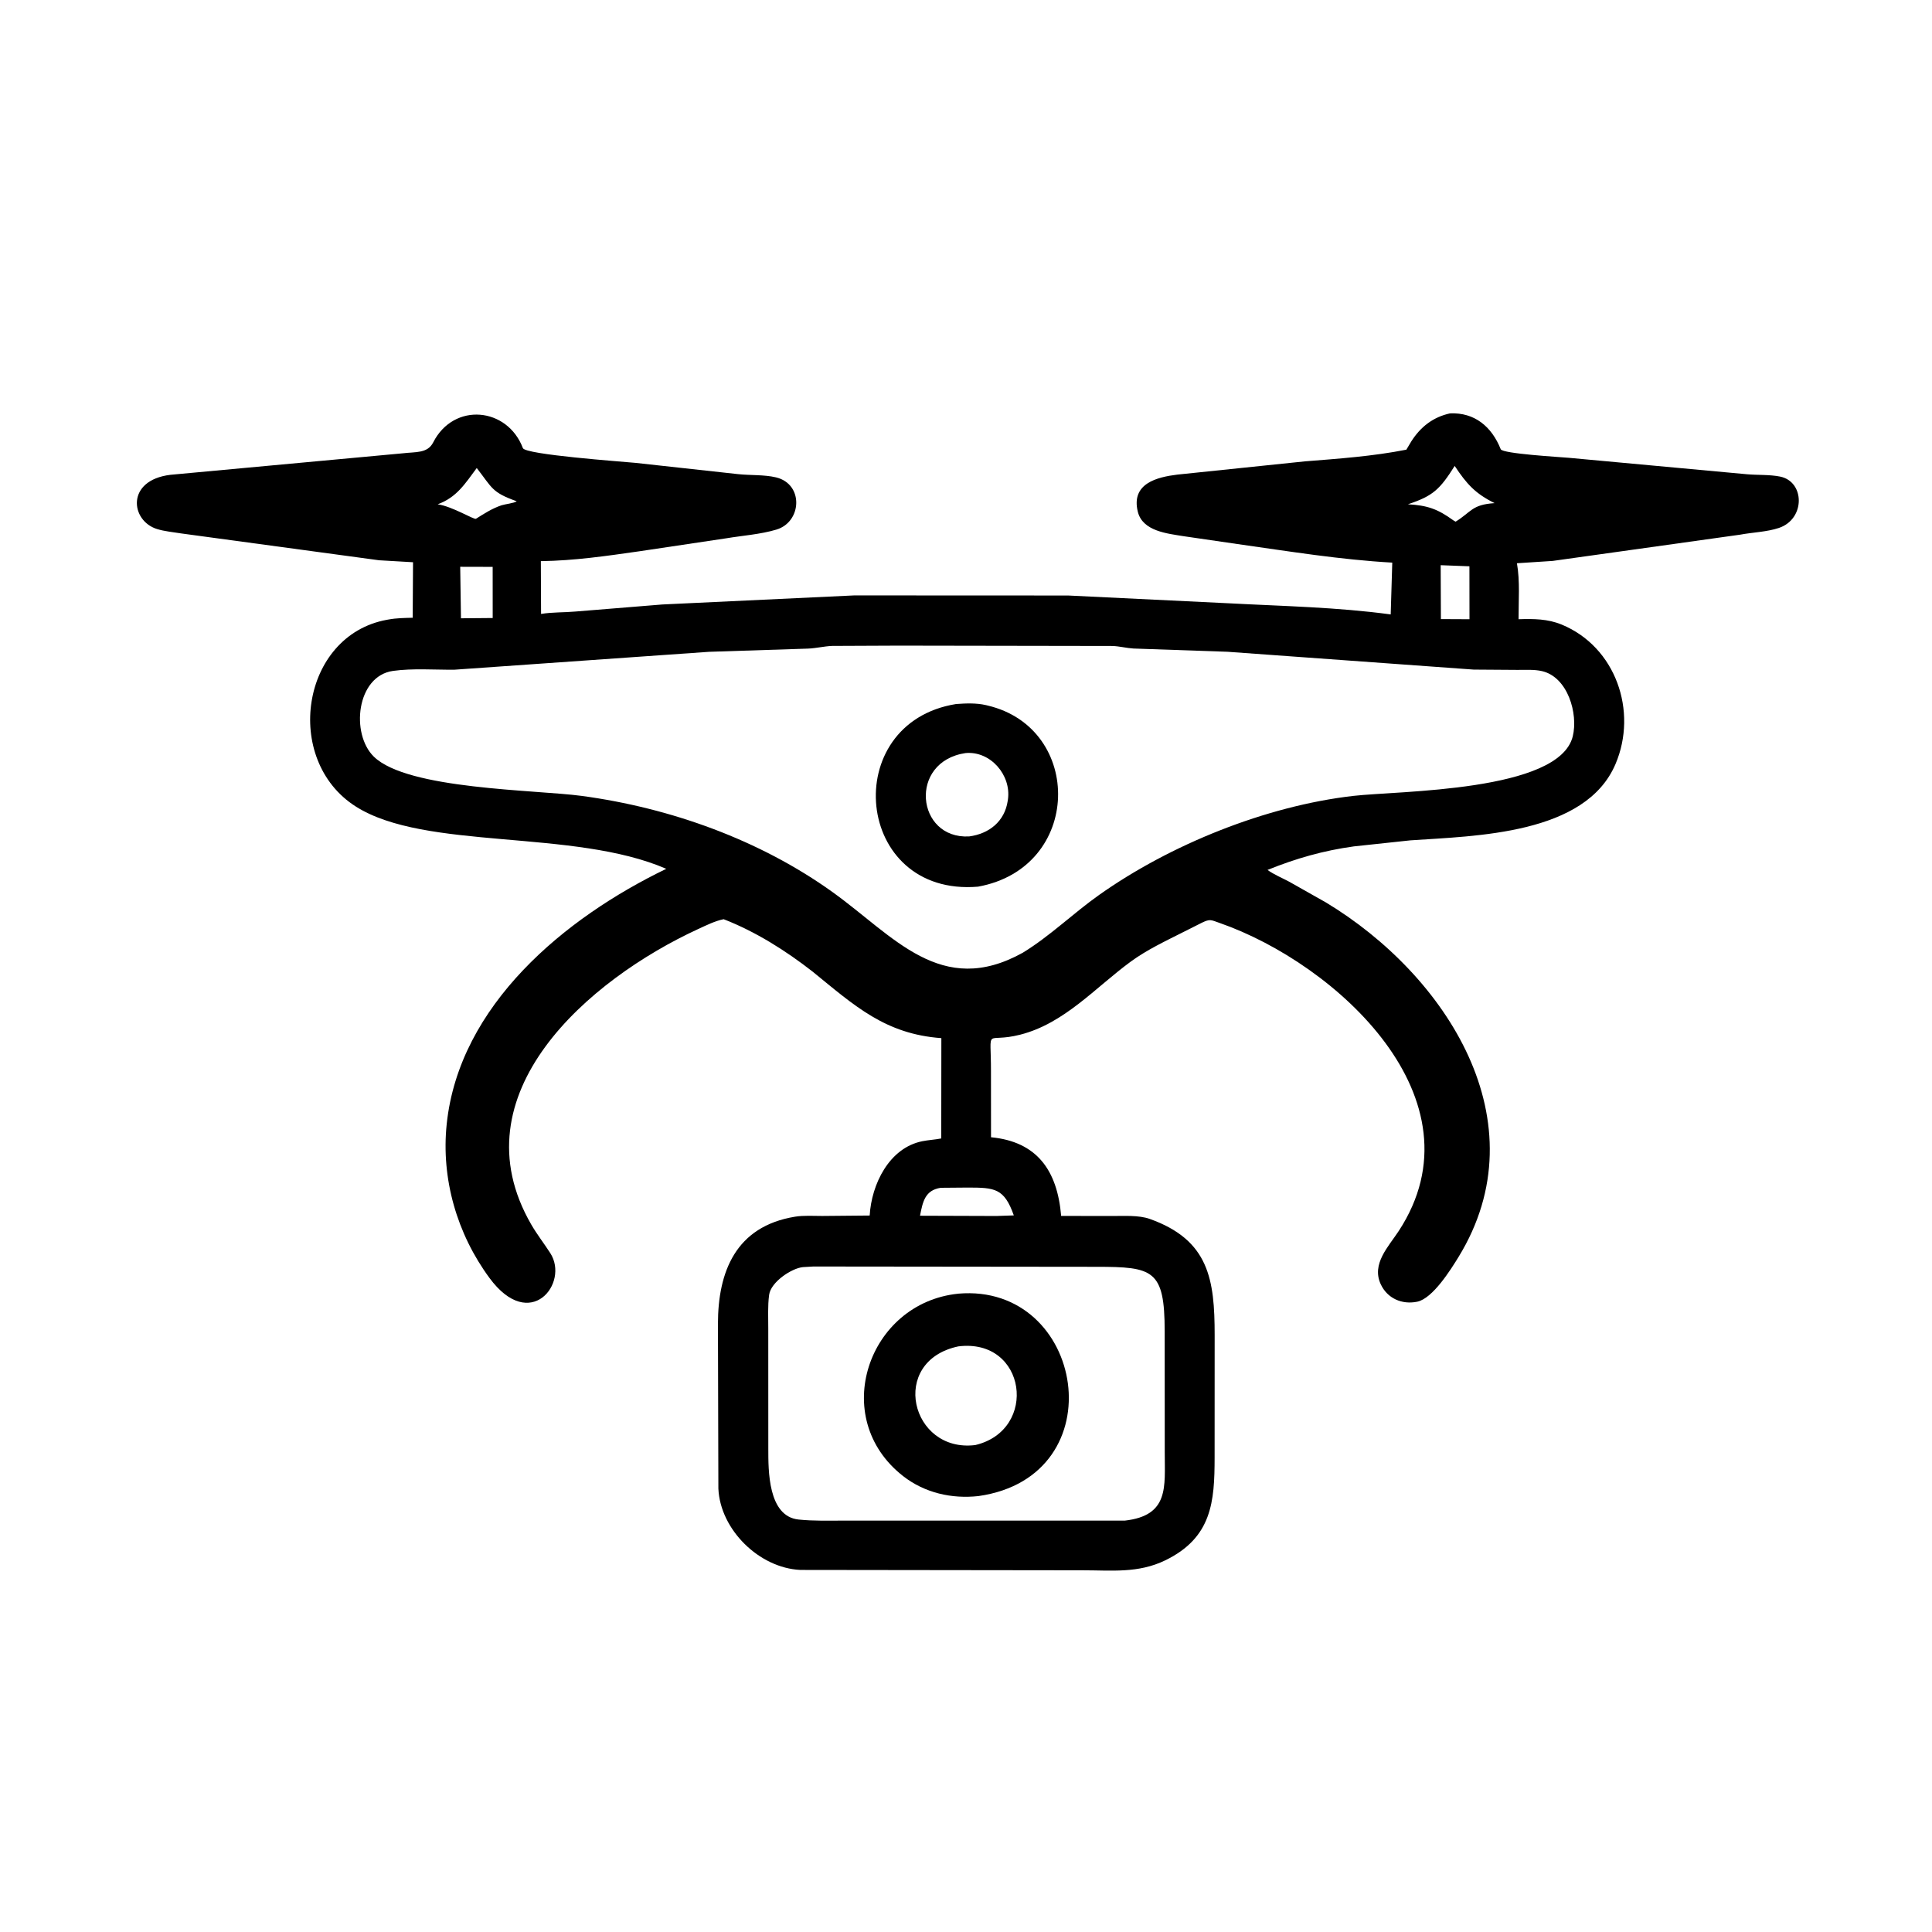 <svg version="1.1" xmlns="http://www.w3.org/2000/svg" style="display: block;" viewBox="0 0 2048 2048" width="640" height="640">
<path transform="translate(0,0)" fill="rgb(0,0,0)" d="M 861.349 1029.9 C 832.862 1007.68 800.909 987.518 767.092 974.391 C 758.008 976.237 748.628 980.885 740.244 984.747 C 623.845 1038.37 483.056 1159.7 563.162 1298.05 C 569.262 1308.58 576.752 1318.15 583.333 1328.36 C 603.732 1360.01 562.106 1413.43 518.833 1354.64 C 484.46 1307.95 467.484 1249.68 473.513 1191.67 C 486.651 1065.27 598.925 972.775 706.289 920.993 C 607.728 878.245 450.85 901.943 376.969 854.825 C 299.423 805.371 319.011 673.634 410.093 657.012 L 412 656.679 C 420.441 655.128 428.921 655.074 437.477 654.842 L 437.83 595.989 L 401.846 593.908 L 191.898 565.435 C 183.516 564.038 174.49 563.302 166.394 560.783 C 138.287 552.039 133.232 509.063 180.634 503.317 L 426.762 480.54 C 440.543 478.858 453.154 480.82 459.175 469.009 C 481.099 426.004 537.916 431.664 554.279 475.017 C 556.893 481.942 658.788 489.251 673.598 490.656 L 782.306 502.592 C 795.185 504.003 810.093 503.046 822.544 506.015 C 852.172 513.081 850.106 553.218 823.085 561.373 C 806.348 566.425 787.179 567.726 769.853 570.62 L 678 584.347 C 642.725 589.391 608.94 594.324 573.317 594.841 L 573.554 650.798 C 585.278 648.829 598.121 649.325 610.059 648.247 L 702 640.774 L 905.5 631.164 L 1132.3 631.264 L 1302.11 639.489 C 1359.41 642.538 1417.25 643.57 1474.2 651.322 L 1475.86 596.392 C 1420.77 593.336 1366.36 584.41 1311.77 576.716 L 1254.87 568.421 C 1237.56 565.584 1211.2 563.216 1206.11 542.385 C 1198.78 512.392 1226.7 505.731 1247.95 503.117 L 1383.09 489.074 C 1419.16 486.197 1455.22 483.695 1490.79 476.671 L 1496.05 467.854 C 1505.89 452.446 1519.14 442.103 1537.07 438.199 C 1563.02 437.049 1581.21 452.09 1590.83 476.188 C 1592.75 481 1653.95 484.46 1663 485.289 L 1852 502.738 C 1863.35 503.732 1875.84 502.973 1886.92 505.185 C 1913.27 510.447 1913.95 550.117 1885.76 559.622 C 1873.16 563.869 1857.83 564.305 1844.67 566.766 L 1645.91 594.603 L 1608.01 597.064 C 1611.38 615.909 1609.66 637.242 1609.74 656.404 C 1625.59 655.901 1640.61 655.95 1655.5 662.102 C 1712.76 685.754 1736.31 753.886 1712.52 809.891 C 1680.72 884.709 1564.85 886.024 1495 890.809 L 1435.15 897.213 C 1402.99 901.635 1373.68 909.985 1343.62 922.171 C 1350.41 927.063 1359.13 930.664 1366.55 934.618 L 1405.49 956.61 C 1533.32 1033.7 1633.95 1189.15 1546.12 1332.42 C 1537.91 1345.81 1518.75 1376.49 1502.29 1379.87 C 1486.09 1383.2 1470.58 1376.34 1463.62 1361.3 C 1453.65 1339.74 1471.8 1321.59 1482.74 1304.87 C 1574.11 1165.22 1416.63 1021.53 1292.81 978.352 C 1283.49 975.105 1282.79 973.904 1274 978.148 L 1254.66 987.875 C 1235.59 997.536 1215.78 1006.77 1198.5 1019.45 C 1161.06 1046.91 1128.29 1084.88 1081.5 1096.79 C 1043.29 1106.52 1050.57 1086.17 1050.47 1136.03 L 1050.52 1205.53 C 1099.25 1210.21 1120.81 1240.67 1124.86 1288.92 L 1178.5 1289.01 C 1191.05 1289.06 1207.01 1287.92 1218.79 1292.11 C 1281.76 1314.54 1287.56 1356.62 1287.59 1415.17 L 1287.54 1545.23 C 1287.51 1591.63 1284.8 1629.95 1235.24 1654.01 C 1206.5 1667.97 1178.6 1664.56 1147.39 1664.57 L 848.349 1664.2 C 804.844 1662.14 763.483 1621.62 761.503 1578 L 761.045 1403.38 C 761.091 1348.14 779.825 1300.04 842.747 1289.75 C 851.998 1288.23 862.209 1288.99 871.576 1288.97 L 921.898 1288.51 C 923.811 1255.41 942.514 1216.76 977.724 1209.73 C 984.338 1208.41 991.114 1208.12 997.765 1206.8 L 997.871 1100.47 C 938.531 1096.15 906.28 1066.5 861.349 1029.9 z M 1542.03 493.913 C 1526.41 518.602 1519.2 525.779 1492.44 534.554 C 1513.02 535.746 1523.86 539.433 1540.51 551.523 L 1543 552.986 C 1559.69 542.746 1560.06 534.896 1584.35 533.339 C 1563.92 523.261 1554.74 513.075 1542.03 493.913 z M 505.371 496.128 C 492.988 512.725 484.22 527.175 463.957 534.566 C 479.776 536.885 502.231 551.035 504.549 549.92 C 513.33 544.378 521.72 538.961 531.637 535.626 C 535.21 534.425 545.481 533.318 547.705 531.353 C 521.127 521.902 521.915 517.308 505.371 496.128 z M 1527.18 599.124 L 1527.42 656.27 L 1557.71 656.41 L 1557.64 600.3 L 1527.18 599.124 z M 487.839 600.823 L 488.647 655.413 L 522.279 655.117 L 522.248 600.909 L 487.839 600.823 z M 952.945 684.401 L 882 684.711 C 873.52 685.072 865.083 687.203 856.504 687.547 L 751.609 690.943 L 481.603 709.923 C 460.537 710.09 437.374 708.279 416.599 711.19 C 377.896 716.612 371.461 777.909 396.343 802.131 C 432.155 836.993 567.722 837.111 616.62 843.689 C 710.588 856.33 805.457 890.304 882.608 945.702 C 947.439 992.252 997.432 1058.17 1084.19 1009.93 C 1113.19 992.187 1137.43 968.264 1165.12 948.666 C 1240.52 895.295 1341.83 854.344 1434.6 843.678 C 1482.54 838.165 1652.74 839.527 1667.2 780.531 C 1673.07 756.562 1661.99 717.719 1634.55 711.407 C 1626.28 709.505 1616.98 710.183 1608.5 710.122 L 1562.18 709.8 L 1301.27 690.904 L 1201.5 687.46 C 1194.03 687.021 1186.91 685.04 1179.29 684.77 L 952.945 684.401 z M 997.263 1259.11 C 980.58 1261.66 978.159 1273.76 975.258 1288.73 L 1056.25 1289 L 1074.68 1288.37 C 1064.54 1259.62 1054.5 1258.9 1026.12 1258.87 L 997.263 1259.11 z M 862.179 1342.55 L 851.064 1343.2 C 839.049 1344.43 817.154 1358.97 815.309 1372.55 C 813.703 1384.38 814.428 1397.09 814.397 1409.03 L 814.437 1536.13 C 814.48 1558.21 813.917 1607.35 846.5 1610.77 C 862.372 1612.44 878.58 1611.91 894.526 1611.91 L 1192.25 1611.93 C 1239.56 1606.62 1234.66 1575.99 1234.68 1540.07 L 1234.61 1411.18 C 1234.59 1345.94 1222.39 1342.9 1162.26 1342.87 L 862.179 1342.55 z"/>
<path transform="translate(0,0)" fill="rgb(0,0,0)" d="M 1036.72 939.905 C 905.373 950.898 888.511 766.311 1013.53 746.293 C 1023.87 745.544 1034.94 745.094 1045.11 747.443 L 1047 747.905 C 1148.81 771.916 1147.47 919.855 1036.72 939.905 z M 1023.55 798.275 C 962.657 807.301 971.128 889.59 1027.25 886.66 C 1048.52 883.899 1065.01 870.668 1068.21 849 L 1068.47 847.371 C 1072.05 821.666 1050.04 795.893 1023.55 798.275 z"/>
<path transform="translate(0,0)" fill="rgb(0,0,0)" d="M 1037.25 1585.89 C 1008.86 1589.03 980.211 1582.55 957.423 1564.79 C 878.112 1502.98 920.269 1381.17 1015.55 1371.39 L 1015.8 1371.33 C 1150.03 1359.78 1184.26 1564.92 1037.25 1585.89 z M 1015.84 1427.23 C 941.912 1442.87 965.27 1540.32 1033.86 1531.82 C 1101.11 1515.88 1088.11 1418.18 1015.84 1427.23 z"/>
</svg>
